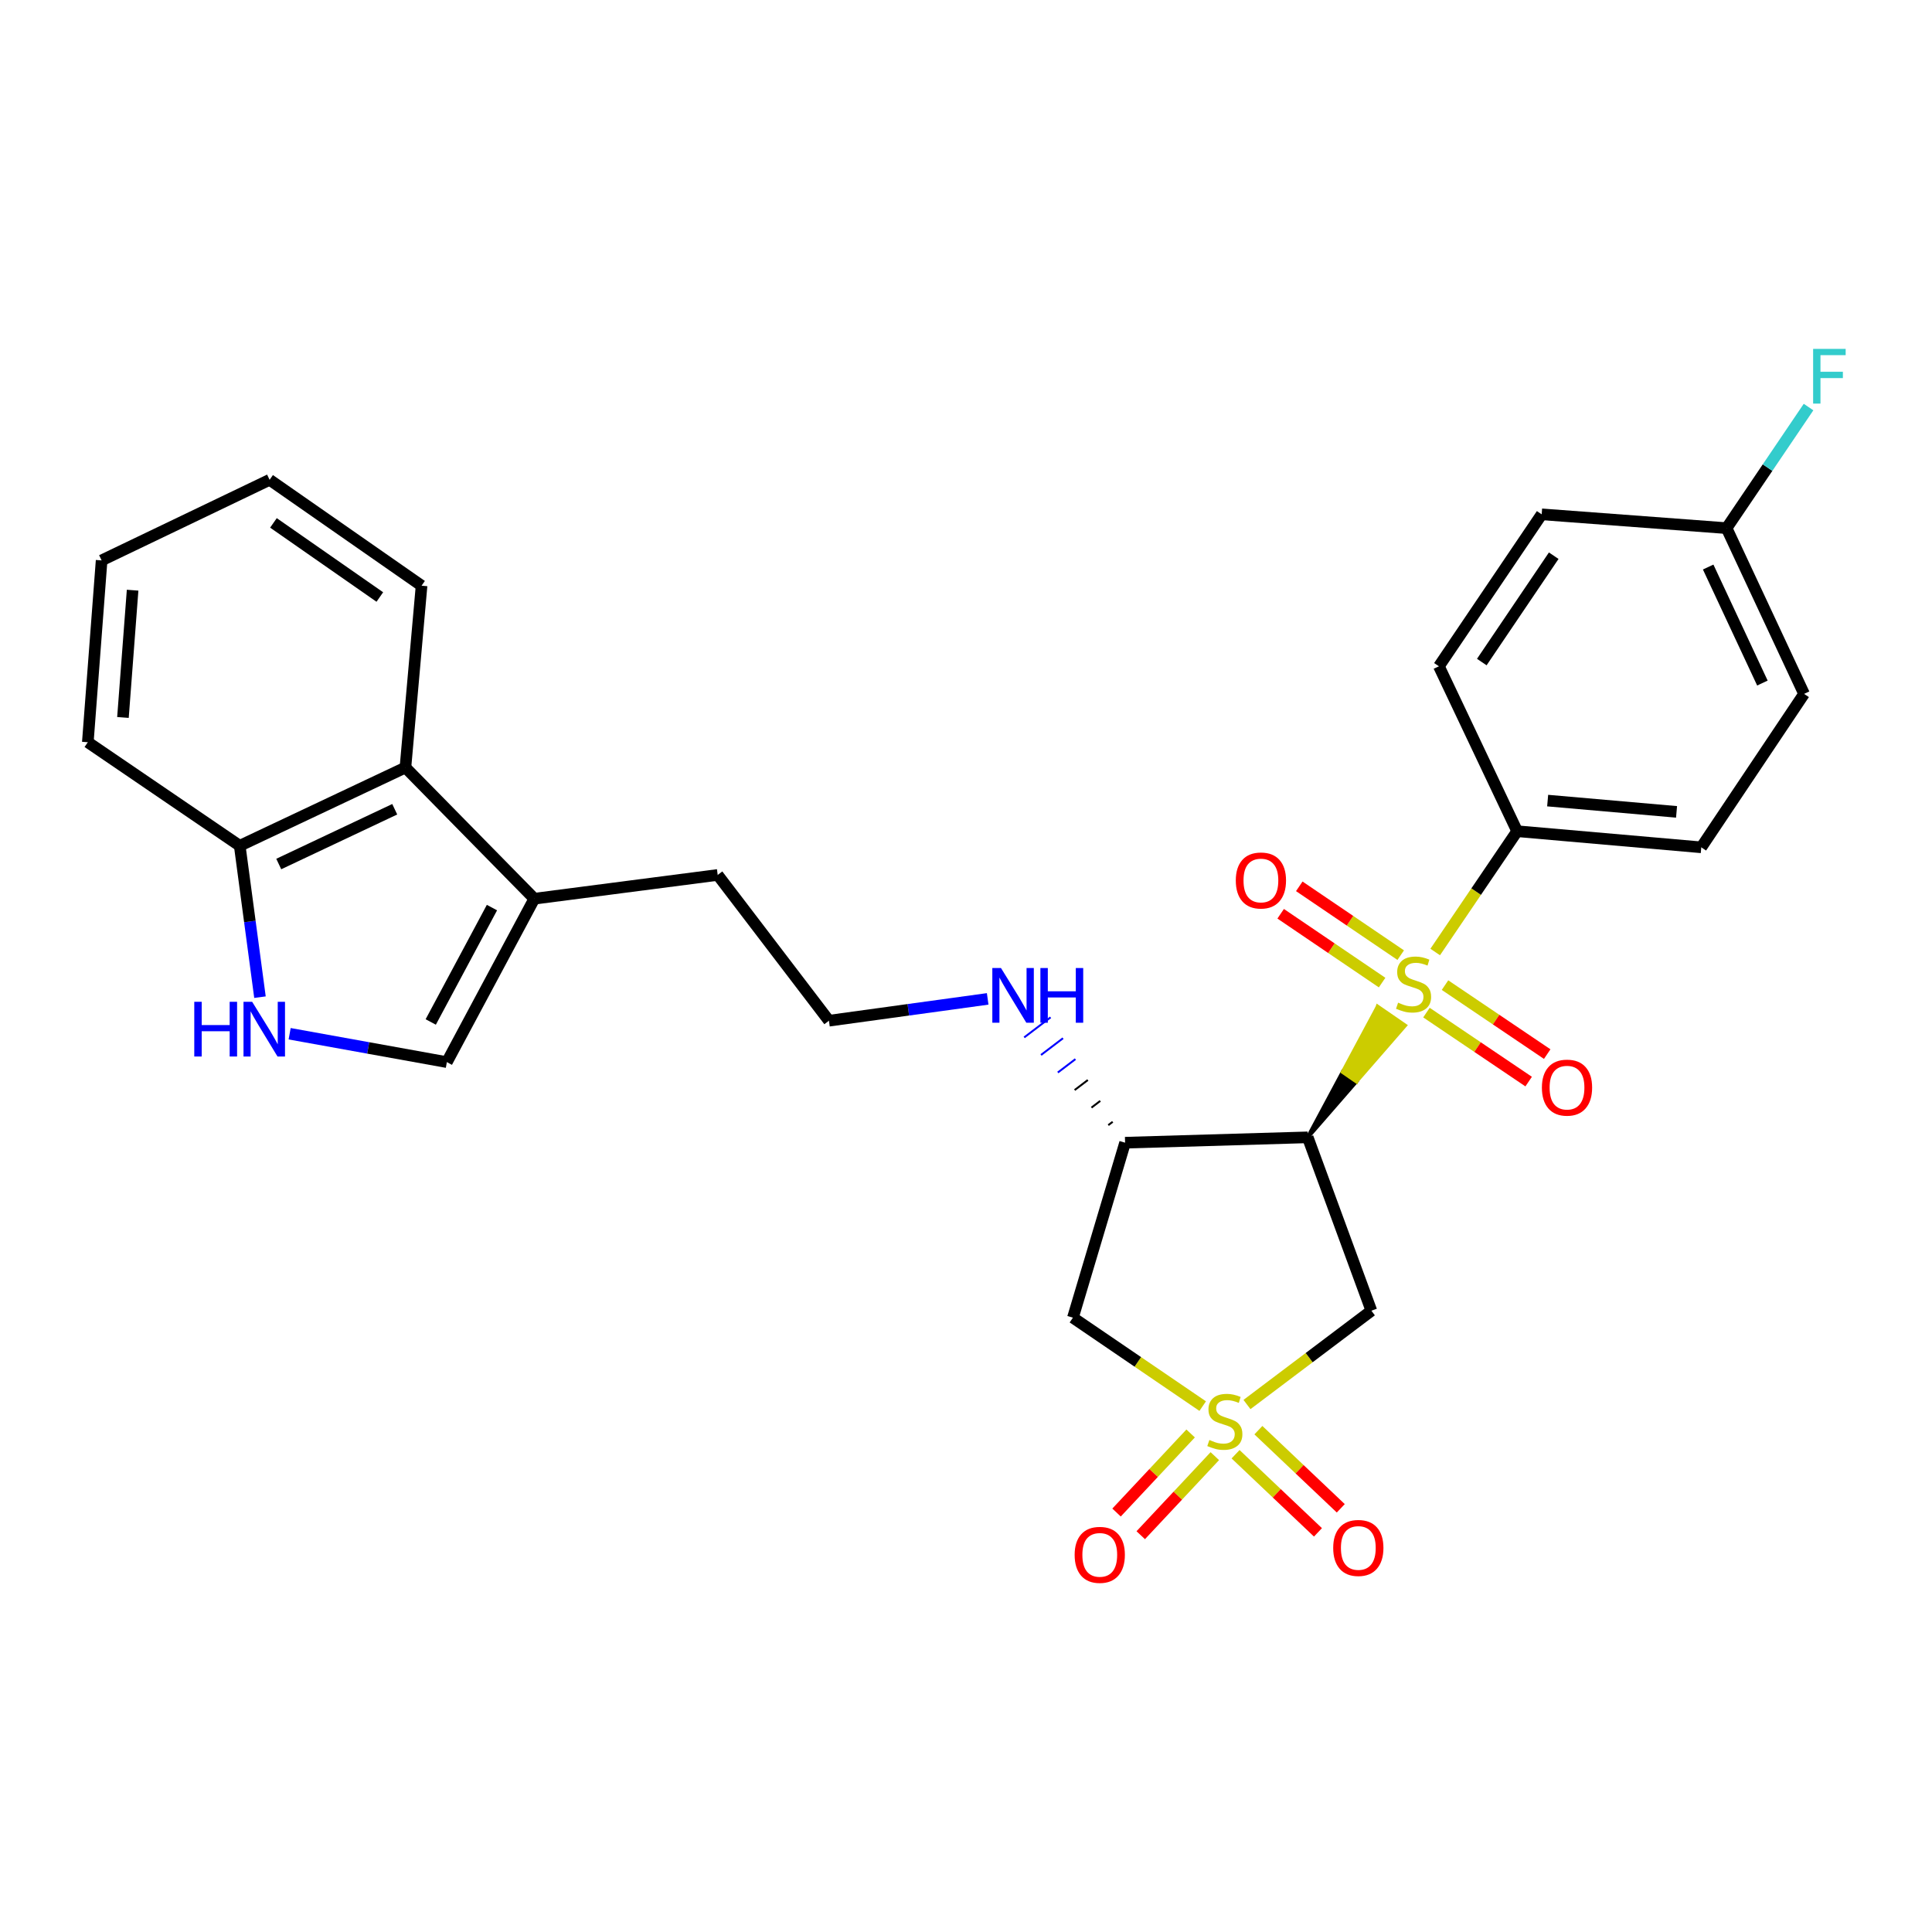 <?xml version='1.0' encoding='iso-8859-1'?>
<svg version='1.1' baseProfile='full'
              xmlns='http://www.w3.org/2000/svg'
                      xmlns:rdkit='http://www.rdkit.org/xml'
                      xmlns:xlink='http://www.w3.org/1999/xlink'
                  xml:space='preserve'
width='1000px' height='1000px' viewBox='0 0 1000 1000'>
<!-- END OF HEADER -->
<rect style='opacity:1.0;fill:#FFFFFF;stroke:none' width='1000' height='1000' x='0' y='0'> </rect>
<path class='bond-2' d='M 645.431,726.976 L 677.627,702.7' style='fill:none;fill-rule:evenodd;stroke:#CCCC00;stroke-width:6px;stroke-linecap:butt;stroke-linejoin:miter;stroke-opacity:1' />
<path class='bond-2' d='M 677.627,702.7 L 709.824,678.424' style='fill:none;fill-rule:evenodd;stroke:#000000;stroke-width:6px;stroke-linecap:butt;stroke-linejoin:miter;stroke-opacity:1' />
<path class='bond-3' d='M 622.517,727.802 L 588.931,704.911' style='fill:none;fill-rule:evenodd;stroke:#CCCC00;stroke-width:6px;stroke-linecap:butt;stroke-linejoin:miter;stroke-opacity:1' />
<path class='bond-3' d='M 588.931,704.911 L 555.345,682.019' style='fill:none;fill-rule:evenodd;stroke:#000000;stroke-width:6px;stroke-linecap:butt;stroke-linejoin:miter;stroke-opacity:1' />
<path class='bond-10' d='M 616.267,741.963 L 597.095,762.426' style='fill:none;fill-rule:evenodd;stroke:#CCCC00;stroke-width:6px;stroke-linecap:butt;stroke-linejoin:miter;stroke-opacity:1' />
<path class='bond-10' d='M 597.095,762.426 L 577.923,782.888' style='fill:none;fill-rule:evenodd;stroke:#FF0000;stroke-width:6px;stroke-linecap:butt;stroke-linejoin:miter;stroke-opacity:1' />
<path class='bond-10' d='M 628.791,753.697 L 609.619,774.16' style='fill:none;fill-rule:evenodd;stroke:#CCCC00;stroke-width:6px;stroke-linecap:butt;stroke-linejoin:miter;stroke-opacity:1' />
<path class='bond-10' d='M 609.619,774.16 L 590.447,794.622' style='fill:none;fill-rule:evenodd;stroke:#FF0000;stroke-width:6px;stroke-linecap:butt;stroke-linejoin:miter;stroke-opacity:1' />
<path class='bond-11' d='M 639.532,752.708 L 660.852,772.928' style='fill:none;fill-rule:evenodd;stroke:#CCCC00;stroke-width:6px;stroke-linecap:butt;stroke-linejoin:miter;stroke-opacity:1' />
<path class='bond-11' d='M 660.852,772.928 L 682.173,793.149' style='fill:none;fill-rule:evenodd;stroke:#FF0000;stroke-width:6px;stroke-linecap:butt;stroke-linejoin:miter;stroke-opacity:1' />
<path class='bond-11' d='M 651.342,740.255 L 672.662,760.476' style='fill:none;fill-rule:evenodd;stroke:#CCCC00;stroke-width:6px;stroke-linecap:butt;stroke-linejoin:miter;stroke-opacity:1' />
<path class='bond-11' d='M 672.662,760.476 L 693.983,780.696' style='fill:none;fill-rule:evenodd;stroke:#FF0000;stroke-width:6px;stroke-linecap:butt;stroke-linejoin:miter;stroke-opacity:1' />
<path class='bond-0' d='M 676.872,588.685 L 702.051,559.74 L 694.987,554.867 Z' style='fill:#000000;fill-rule:evenodd;fill-opacity:1;stroke:#000000;stroke-width:2px;stroke-linecap:butt;stroke-linejoin:miter;stroke-opacity:1;' />
<path class='bond-0' d='M 702.051,559.74 L 713.102,521.05 L 727.229,530.795 Z' style='fill:#CCCC00;fill-rule:evenodd;fill-opacity:1;stroke:#CCCC00;stroke-width:2px;stroke-linecap:butt;stroke-linejoin:miter;stroke-opacity:1;' />
<path class='bond-0' d='M 702.051,559.74 L 694.987,554.867 L 713.102,521.05 Z' style='fill:#CCCC00;fill-rule:evenodd;fill-opacity:1;stroke:#CCCC00;stroke-width:2px;stroke-linecap:butt;stroke-linejoin:miter;stroke-opacity:1;' />
<path class='bond-8' d='M 742.856,492.754 L 764.063,461.492' style='fill:none;fill-rule:evenodd;stroke:#CCCC00;stroke-width:6px;stroke-linecap:butt;stroke-linejoin:miter;stroke-opacity:1' />
<path class='bond-8' d='M 764.063,461.492 L 785.271,430.23' style='fill:none;fill-rule:evenodd;stroke:#000000;stroke-width:6px;stroke-linecap:butt;stroke-linejoin:miter;stroke-opacity:1' />
<path class='bond-12' d='M 738.333,524.121 L 764.781,541.974' style='fill:none;fill-rule:evenodd;stroke:#CCCC00;stroke-width:6px;stroke-linecap:butt;stroke-linejoin:miter;stroke-opacity:1' />
<path class='bond-12' d='M 764.781,541.974 L 791.23,559.828' style='fill:none;fill-rule:evenodd;stroke:#FF0000;stroke-width:6px;stroke-linecap:butt;stroke-linejoin:miter;stroke-opacity:1' />
<path class='bond-12' d='M 747.935,509.896 L 774.384,527.75' style='fill:none;fill-rule:evenodd;stroke:#CCCC00;stroke-width:6px;stroke-linecap:butt;stroke-linejoin:miter;stroke-opacity:1' />
<path class='bond-12' d='M 774.384,527.75 L 800.833,545.604' style='fill:none;fill-rule:evenodd;stroke:#FF0000;stroke-width:6px;stroke-linecap:butt;stroke-linejoin:miter;stroke-opacity:1' />
<path class='bond-13' d='M 725.008,494.381 L 698.756,476.571' style='fill:none;fill-rule:evenodd;stroke:#CCCC00;stroke-width:6px;stroke-linecap:butt;stroke-linejoin:miter;stroke-opacity:1' />
<path class='bond-13' d='M 698.756,476.571 L 672.503,458.761' style='fill:none;fill-rule:evenodd;stroke:#FF0000;stroke-width:6px;stroke-linecap:butt;stroke-linejoin:miter;stroke-opacity:1' />
<path class='bond-13' d='M 715.373,508.584 L 689.121,490.774' style='fill:none;fill-rule:evenodd;stroke:#CCCC00;stroke-width:6px;stroke-linecap:butt;stroke-linejoin:miter;stroke-opacity:1' />
<path class='bond-13' d='M 689.121,490.774 L 662.868,472.963' style='fill:none;fill-rule:evenodd;stroke:#FF0000;stroke-width:6px;stroke-linecap:butt;stroke-linejoin:miter;stroke-opacity:1' />
<path class='bond-1' d='M 676.872,588.685 L 709.824,678.424' style='fill:none;fill-rule:evenodd;stroke:#000000;stroke-width:6px;stroke-linecap:butt;stroke-linejoin:miter;stroke-opacity:1' />
<path class='bond-28' d='M 676.872,588.685 L 582.346,591.459' style='fill:none;fill-rule:evenodd;stroke:#000000;stroke-width:6px;stroke-linecap:butt;stroke-linejoin:miter;stroke-opacity:1' />
<path class='bond-4' d='M 555.345,682.019 L 582.346,591.459' style='fill:none;fill-rule:evenodd;stroke:#000000;stroke-width:6px;stroke-linecap:butt;stroke-linejoin:miter;stroke-opacity:1' />
<path class='bond-15' d='M 575.92,580.645 L 573.643,582.376' style='fill:none;fill-rule:evenodd;stroke:#000000;stroke-width:1.0px;stroke-linecap:butt;stroke-linejoin:miter;stroke-opacity:1' />
<path class='bond-15' d='M 569.493,569.83 L 564.939,573.293' style='fill:none;fill-rule:evenodd;stroke:#000000;stroke-width:1.0px;stroke-linecap:butt;stroke-linejoin:miter;stroke-opacity:1' />
<path class='bond-15' d='M 563.066,559.016 L 556.235,564.21' style='fill:none;fill-rule:evenodd;stroke:#000000;stroke-width:1.0px;stroke-linecap:butt;stroke-linejoin:miter;stroke-opacity:1' />
<path class='bond-15' d='M 556.639,548.201 L 547.532,555.127' style='fill:none;fill-rule:evenodd;stroke:#0000FF;stroke-width:1.0px;stroke-linecap:butt;stroke-linejoin:miter;stroke-opacity:1' />
<path class='bond-15' d='M 550.213,537.387 L 538.828,546.043' style='fill:none;fill-rule:evenodd;stroke:#0000FF;stroke-width:1.0px;stroke-linecap:butt;stroke-linejoin:miter;stroke-opacity:1' />
<path class='bond-15' d='M 543.786,526.572 L 530.124,536.96' style='fill:none;fill-rule:evenodd;stroke:#0000FF;stroke-width:1.0px;stroke-linecap:butt;stroke-linejoin:miter;stroke-opacity:1' />
<path class='bond-5' d='M 149.918,535.061 L 190.605,542.408' style='fill:none;fill-rule:evenodd;stroke:#0000FF;stroke-width:6px;stroke-linecap:butt;stroke-linejoin:miter;stroke-opacity:1' />
<path class='bond-5' d='M 190.605,542.408 L 231.293,549.755' style='fill:none;fill-rule:evenodd;stroke:#000000;stroke-width:6px;stroke-linecap:butt;stroke-linejoin:miter;stroke-opacity:1' />
<path class='bond-30' d='M 134.563,516.134 L 129.325,476.953' style='fill:none;fill-rule:evenodd;stroke:#0000FF;stroke-width:6px;stroke-linecap:butt;stroke-linejoin:miter;stroke-opacity:1' />
<path class='bond-30' d='M 129.325,476.953 L 124.086,437.772' style='fill:none;fill-rule:evenodd;stroke:#000000;stroke-width:6px;stroke-linecap:butt;stroke-linejoin:miter;stroke-opacity:1' />
<path class='bond-6' d='M 231.293,549.755 L 276.563,465.174' style='fill:none;fill-rule:evenodd;stroke:#000000;stroke-width:6px;stroke-linecap:butt;stroke-linejoin:miter;stroke-opacity:1' />
<path class='bond-6' d='M 222.952,528.969 L 254.641,469.763' style='fill:none;fill-rule:evenodd;stroke:#000000;stroke-width:6px;stroke-linecap:butt;stroke-linejoin:miter;stroke-opacity:1' />
<path class='bond-7' d='M 276.563,465.174 L 371.48,452.865' style='fill:none;fill-rule:evenodd;stroke:#000000;stroke-width:6px;stroke-linecap:butt;stroke-linejoin:miter;stroke-opacity:1' />
<path class='bond-9' d='M 276.563,465.174 L 209.85,397.269' style='fill:none;fill-rule:evenodd;stroke:#000000;stroke-width:6px;stroke-linecap:butt;stroke-linejoin:miter;stroke-opacity:1' />
<path class='bond-16' d='M 785.271,430.23 L 880.578,438.573' style='fill:none;fill-rule:evenodd;stroke:#000000;stroke-width:6px;stroke-linecap:butt;stroke-linejoin:miter;stroke-opacity:1' />
<path class='bond-16' d='M 801.064,414.384 L 867.779,420.224' style='fill:none;fill-rule:evenodd;stroke:#000000;stroke-width:6px;stroke-linecap:butt;stroke-linejoin:miter;stroke-opacity:1' />
<path class='bond-17' d='M 785.271,430.23 L 744.778,344.867' style='fill:none;fill-rule:evenodd;stroke:#000000;stroke-width:6px;stroke-linecap:butt;stroke-linejoin:miter;stroke-opacity:1' />
<path class='bond-14' d='M 209.85,397.269 L 124.086,437.772' style='fill:none;fill-rule:evenodd;stroke:#000000;stroke-width:6px;stroke-linecap:butt;stroke-linejoin:miter;stroke-opacity:1' />
<path class='bond-14' d='M 204.314,418.863 L 144.28,447.215' style='fill:none;fill-rule:evenodd;stroke:#000000;stroke-width:6px;stroke-linecap:butt;stroke-linejoin:miter;stroke-opacity:1' />
<path class='bond-24' d='M 209.85,397.269 L 218.202,303.153' style='fill:none;fill-rule:evenodd;stroke:#000000;stroke-width:6px;stroke-linecap:butt;stroke-linejoin:miter;stroke-opacity:1' />
<path class='bond-25' d='M 124.086,437.772 L 45.455,384.178' style='fill:none;fill-rule:evenodd;stroke:#000000;stroke-width:6px;stroke-linecap:butt;stroke-linejoin:miter;stroke-opacity:1' />
<path class='bond-22' d='M 511.222,517.02 L 470.14,522.671' style='fill:none;fill-rule:evenodd;stroke:#0000FF;stroke-width:6px;stroke-linecap:butt;stroke-linejoin:miter;stroke-opacity:1' />
<path class='bond-22' d='M 470.14,522.671 L 429.059,528.321' style='fill:none;fill-rule:evenodd;stroke:#000000;stroke-width:6px;stroke-linecap:butt;stroke-linejoin:miter;stroke-opacity:1' />
<path class='bond-20' d='M 880.578,438.573 L 933.781,359.15' style='fill:none;fill-rule:evenodd;stroke:#000000;stroke-width:6px;stroke-linecap:butt;stroke-linejoin:miter;stroke-opacity:1' />
<path class='bond-19' d='M 744.778,344.867 L 797.971,266.216' style='fill:none;fill-rule:evenodd;stroke:#000000;stroke-width:6px;stroke-linecap:butt;stroke-linejoin:miter;stroke-opacity:1' />
<path class='bond-19' d='M 766.973,342.684 L 804.208,287.628' style='fill:none;fill-rule:evenodd;stroke:#000000;stroke-width:6px;stroke-linecap:butt;stroke-linejoin:miter;stroke-opacity:1' />
<path class='bond-18' d='M 893.679,273.367 L 797.971,266.216' style='fill:none;fill-rule:evenodd;stroke:#000000;stroke-width:6px;stroke-linecap:butt;stroke-linejoin:miter;stroke-opacity:1' />
<path class='bond-21' d='M 893.679,273.367 L 914.889,242.03' style='fill:none;fill-rule:evenodd;stroke:#000000;stroke-width:6px;stroke-linecap:butt;stroke-linejoin:miter;stroke-opacity:1' />
<path class='bond-21' d='M 914.889,242.03 L 936.098,210.692' style='fill:none;fill-rule:evenodd;stroke:#33CCCC;stroke-width:6px;stroke-linecap:butt;stroke-linejoin:miter;stroke-opacity:1' />
<path class='bond-29' d='M 893.679,273.367 L 933.781,359.15' style='fill:none;fill-rule:evenodd;stroke:#000000;stroke-width:6px;stroke-linecap:butt;stroke-linejoin:miter;stroke-opacity:1' />
<path class='bond-29' d='M 884.147,293.502 L 912.219,353.55' style='fill:none;fill-rule:evenodd;stroke:#000000;stroke-width:6px;stroke-linecap:butt;stroke-linejoin:miter;stroke-opacity:1' />
<path class='bond-23' d='M 429.059,528.321 L 371.48,452.865' style='fill:none;fill-rule:evenodd;stroke:#000000;stroke-width:6px;stroke-linecap:butt;stroke-linejoin:miter;stroke-opacity:1' />
<path class='bond-26' d='M 218.202,303.153 L 139.551,248.348' style='fill:none;fill-rule:evenodd;stroke:#000000;stroke-width:6px;stroke-linecap:butt;stroke-linejoin:miter;stroke-opacity:1' />
<path class='bond-26' d='M 196.593,309.013 L 141.537,270.65' style='fill:none;fill-rule:evenodd;stroke:#000000;stroke-width:6px;stroke-linecap:butt;stroke-linejoin:miter;stroke-opacity:1' />
<path class='bond-31' d='M 45.455,384.178 L 52.596,290.062' style='fill:none;fill-rule:evenodd;stroke:#000000;stroke-width:6px;stroke-linecap:butt;stroke-linejoin:miter;stroke-opacity:1' />
<path class='bond-31' d='M 63.639,371.359 L 68.638,305.478' style='fill:none;fill-rule:evenodd;stroke:#000000;stroke-width:6px;stroke-linecap:butt;stroke-linejoin:miter;stroke-opacity:1' />
<path class='bond-27' d='M 139.551,248.348 L 52.596,290.062' style='fill:none;fill-rule:evenodd;stroke:#000000;stroke-width:6px;stroke-linecap:butt;stroke-linejoin:miter;stroke-opacity:1' />
<path  class='atom-0' d='M 625.976 745.333
Q 626.296 745.453, 627.616 746.013
Q 628.936 746.573, 630.376 746.933
Q 631.856 747.253, 633.296 747.253
Q 635.976 747.253, 637.536 745.973
Q 639.096 744.653, 639.096 742.373
Q 639.096 740.813, 638.296 739.853
Q 637.536 738.893, 636.336 738.373
Q 635.136 737.853, 633.136 737.253
Q 630.616 736.493, 629.096 735.773
Q 627.616 735.053, 626.536 733.533
Q 625.496 732.013, 625.496 729.453
Q 625.496 725.893, 627.896 723.693
Q 630.336 721.493, 635.136 721.493
Q 638.416 721.493, 642.136 723.053
L 641.216 726.133
Q 637.816 724.733, 635.256 724.733
Q 632.496 724.733, 630.976 725.893
Q 629.456 727.013, 629.496 728.973
Q 629.496 730.493, 630.256 731.413
Q 631.056 732.333, 632.176 732.853
Q 633.336 733.373, 635.256 733.973
Q 637.816 734.773, 639.336 735.573
Q 640.856 736.373, 641.936 738.013
Q 643.056 739.613, 643.056 742.373
Q 643.056 746.293, 640.416 748.413
Q 637.816 750.493, 633.456 750.493
Q 630.936 750.493, 629.016 749.933
Q 627.136 749.413, 624.896 748.493
L 625.976 745.333
' fill='#CCCC00'/>
<path  class='atom-1' d='M 723.658 518.982
Q 723.978 519.102, 725.298 519.662
Q 726.618 520.222, 728.058 520.582
Q 729.538 520.902, 730.978 520.902
Q 733.658 520.902, 735.218 519.622
Q 736.778 518.302, 736.778 516.022
Q 736.778 514.462, 735.978 513.502
Q 735.218 512.542, 734.018 512.022
Q 732.818 511.502, 730.818 510.902
Q 728.298 510.142, 726.778 509.422
Q 725.298 508.702, 724.218 507.182
Q 723.178 505.662, 723.178 503.102
Q 723.178 499.542, 725.578 497.342
Q 728.018 495.142, 732.818 495.142
Q 736.098 495.142, 739.818 496.702
L 738.898 499.782
Q 735.498 498.382, 732.938 498.382
Q 730.178 498.382, 728.658 499.542
Q 727.138 500.662, 727.178 502.622
Q 727.178 504.142, 727.938 505.062
Q 728.738 505.982, 729.858 506.502
Q 731.018 507.022, 732.938 507.622
Q 735.498 508.422, 737.018 509.222
Q 738.538 510.022, 739.618 511.662
Q 740.738 513.262, 740.738 516.022
Q 740.738 519.942, 738.098 522.062
Q 735.498 524.142, 731.138 524.142
Q 728.618 524.142, 726.698 523.582
Q 724.818 523.062, 722.578 522.142
L 723.658 518.982
' fill='#CCCC00'/>
<path  class='atom-6' d='M 100.557 518.528
L 104.397 518.528
L 104.397 530.568
L 118.877 530.568
L 118.877 518.528
L 122.717 518.528
L 122.717 546.848
L 118.877 546.848
L 118.877 533.768
L 104.397 533.768
L 104.397 546.848
L 100.557 546.848
L 100.557 518.528
' fill='#0000FF'/>
<path  class='atom-6' d='M 130.517 518.528
L 139.797 533.528
Q 140.717 535.008, 142.197 537.688
Q 143.677 540.368, 143.757 540.528
L 143.757 518.528
L 147.517 518.528
L 147.517 546.848
L 143.637 546.848
L 133.677 530.448
Q 132.517 528.528, 131.277 526.328
Q 130.077 524.128, 129.717 523.448
L 129.717 546.848
L 126.037 546.848
L 126.037 518.528
L 130.517 518.528
' fill='#0000FF'/>
<path  class='atom-11' d='M 556.236 804.79
Q 556.236 797.99, 559.596 794.19
Q 562.956 790.39, 569.236 790.39
Q 575.516 790.39, 578.876 794.19
Q 582.236 797.99, 582.236 804.79
Q 582.236 811.67, 578.836 815.59
Q 575.436 819.47, 569.236 819.47
Q 562.996 819.47, 559.596 815.59
Q 556.236 811.71, 556.236 804.79
M 569.236 816.27
Q 573.556 816.27, 575.876 813.39
Q 578.236 810.47, 578.236 804.79
Q 578.236 799.23, 575.876 796.43
Q 573.556 793.59, 569.236 793.59
Q 564.916 793.59, 562.556 796.39
Q 560.236 799.19, 560.236 804.79
Q 560.236 810.51, 562.556 813.39
Q 564.916 816.27, 569.236 816.27
' fill='#FF0000'/>
<path  class='atom-12' d='M 690.064 801.214
Q 690.064 794.414, 693.424 790.614
Q 696.784 786.814, 703.064 786.814
Q 709.344 786.814, 712.704 790.614
Q 716.064 794.414, 716.064 801.214
Q 716.064 808.094, 712.664 812.014
Q 709.264 815.894, 703.064 815.894
Q 696.824 815.894, 693.424 812.014
Q 690.064 808.134, 690.064 801.214
M 703.064 812.694
Q 707.384 812.694, 709.704 809.814
Q 712.064 806.894, 712.064 801.214
Q 712.064 795.654, 709.704 792.854
Q 707.384 790.014, 703.064 790.014
Q 698.744 790.014, 696.384 792.814
Q 694.064 795.614, 694.064 801.214
Q 694.064 806.934, 696.384 809.814
Q 698.744 812.694, 703.064 812.694
' fill='#FF0000'/>
<path  class='atom-13' d='M 798.081 562.955
Q 798.081 556.155, 801.441 552.355
Q 804.801 548.555, 811.081 548.555
Q 817.361 548.555, 820.721 552.355
Q 824.081 556.155, 824.081 562.955
Q 824.081 569.835, 820.681 573.755
Q 817.281 577.635, 811.081 577.635
Q 804.841 577.635, 801.441 573.755
Q 798.081 569.875, 798.081 562.955
M 811.081 574.435
Q 815.401 574.435, 817.721 571.555
Q 820.081 568.635, 820.081 562.955
Q 820.081 557.395, 817.721 554.595
Q 815.401 551.755, 811.081 551.755
Q 806.761 551.755, 804.401 554.555
Q 802.081 557.355, 802.081 562.955
Q 802.081 568.675, 804.401 571.555
Q 806.761 574.435, 811.081 574.435
' fill='#FF0000'/>
<path  class='atom-14' d='M 639.645 455.738
Q 639.645 448.938, 643.005 445.138
Q 646.365 441.338, 652.645 441.338
Q 658.925 441.338, 662.285 445.138
Q 665.645 448.938, 665.645 455.738
Q 665.645 462.618, 662.245 466.538
Q 658.845 470.418, 652.645 470.418
Q 646.405 470.418, 643.005 466.538
Q 639.645 462.658, 639.645 455.738
M 652.645 467.218
Q 656.965 467.218, 659.285 464.338
Q 661.645 461.418, 661.645 455.738
Q 661.645 450.178, 659.285 447.378
Q 656.965 444.538, 652.645 444.538
Q 648.325 444.538, 645.965 447.338
Q 643.645 450.138, 643.645 455.738
Q 643.645 461.458, 645.965 464.338
Q 648.325 467.218, 652.645 467.218
' fill='#FF0000'/>
<path  class='atom-16' d='M 518.107 501.051
L 527.387 516.051
Q 528.307 517.531, 529.787 520.211
Q 531.267 522.891, 531.347 523.051
L 531.347 501.051
L 535.107 501.051
L 535.107 529.371
L 531.227 529.371
L 521.267 512.971
Q 520.107 511.051, 518.867 508.851
Q 517.667 506.651, 517.307 505.971
L 517.307 529.371
L 513.627 529.371
L 513.627 501.051
L 518.107 501.051
' fill='#0000FF'/>
<path  class='atom-16' d='M 538.507 501.051
L 542.347 501.051
L 542.347 513.091
L 556.827 513.091
L 556.827 501.051
L 560.667 501.051
L 560.667 529.371
L 556.827 529.371
L 556.827 516.291
L 542.347 516.291
L 542.347 529.371
L 538.507 529.371
L 538.507 501.051
' fill='#0000FF'/>
<path  class='atom-22' d='M 938.471 180.585
L 955.311 180.585
L 955.311 183.825
L 942.271 183.825
L 942.271 192.425
L 953.871 192.425
L 953.871 195.705
L 942.271 195.705
L 942.271 208.905
L 938.471 208.905
L 938.471 180.585
' fill='#33CCCC'/>
</svg>
